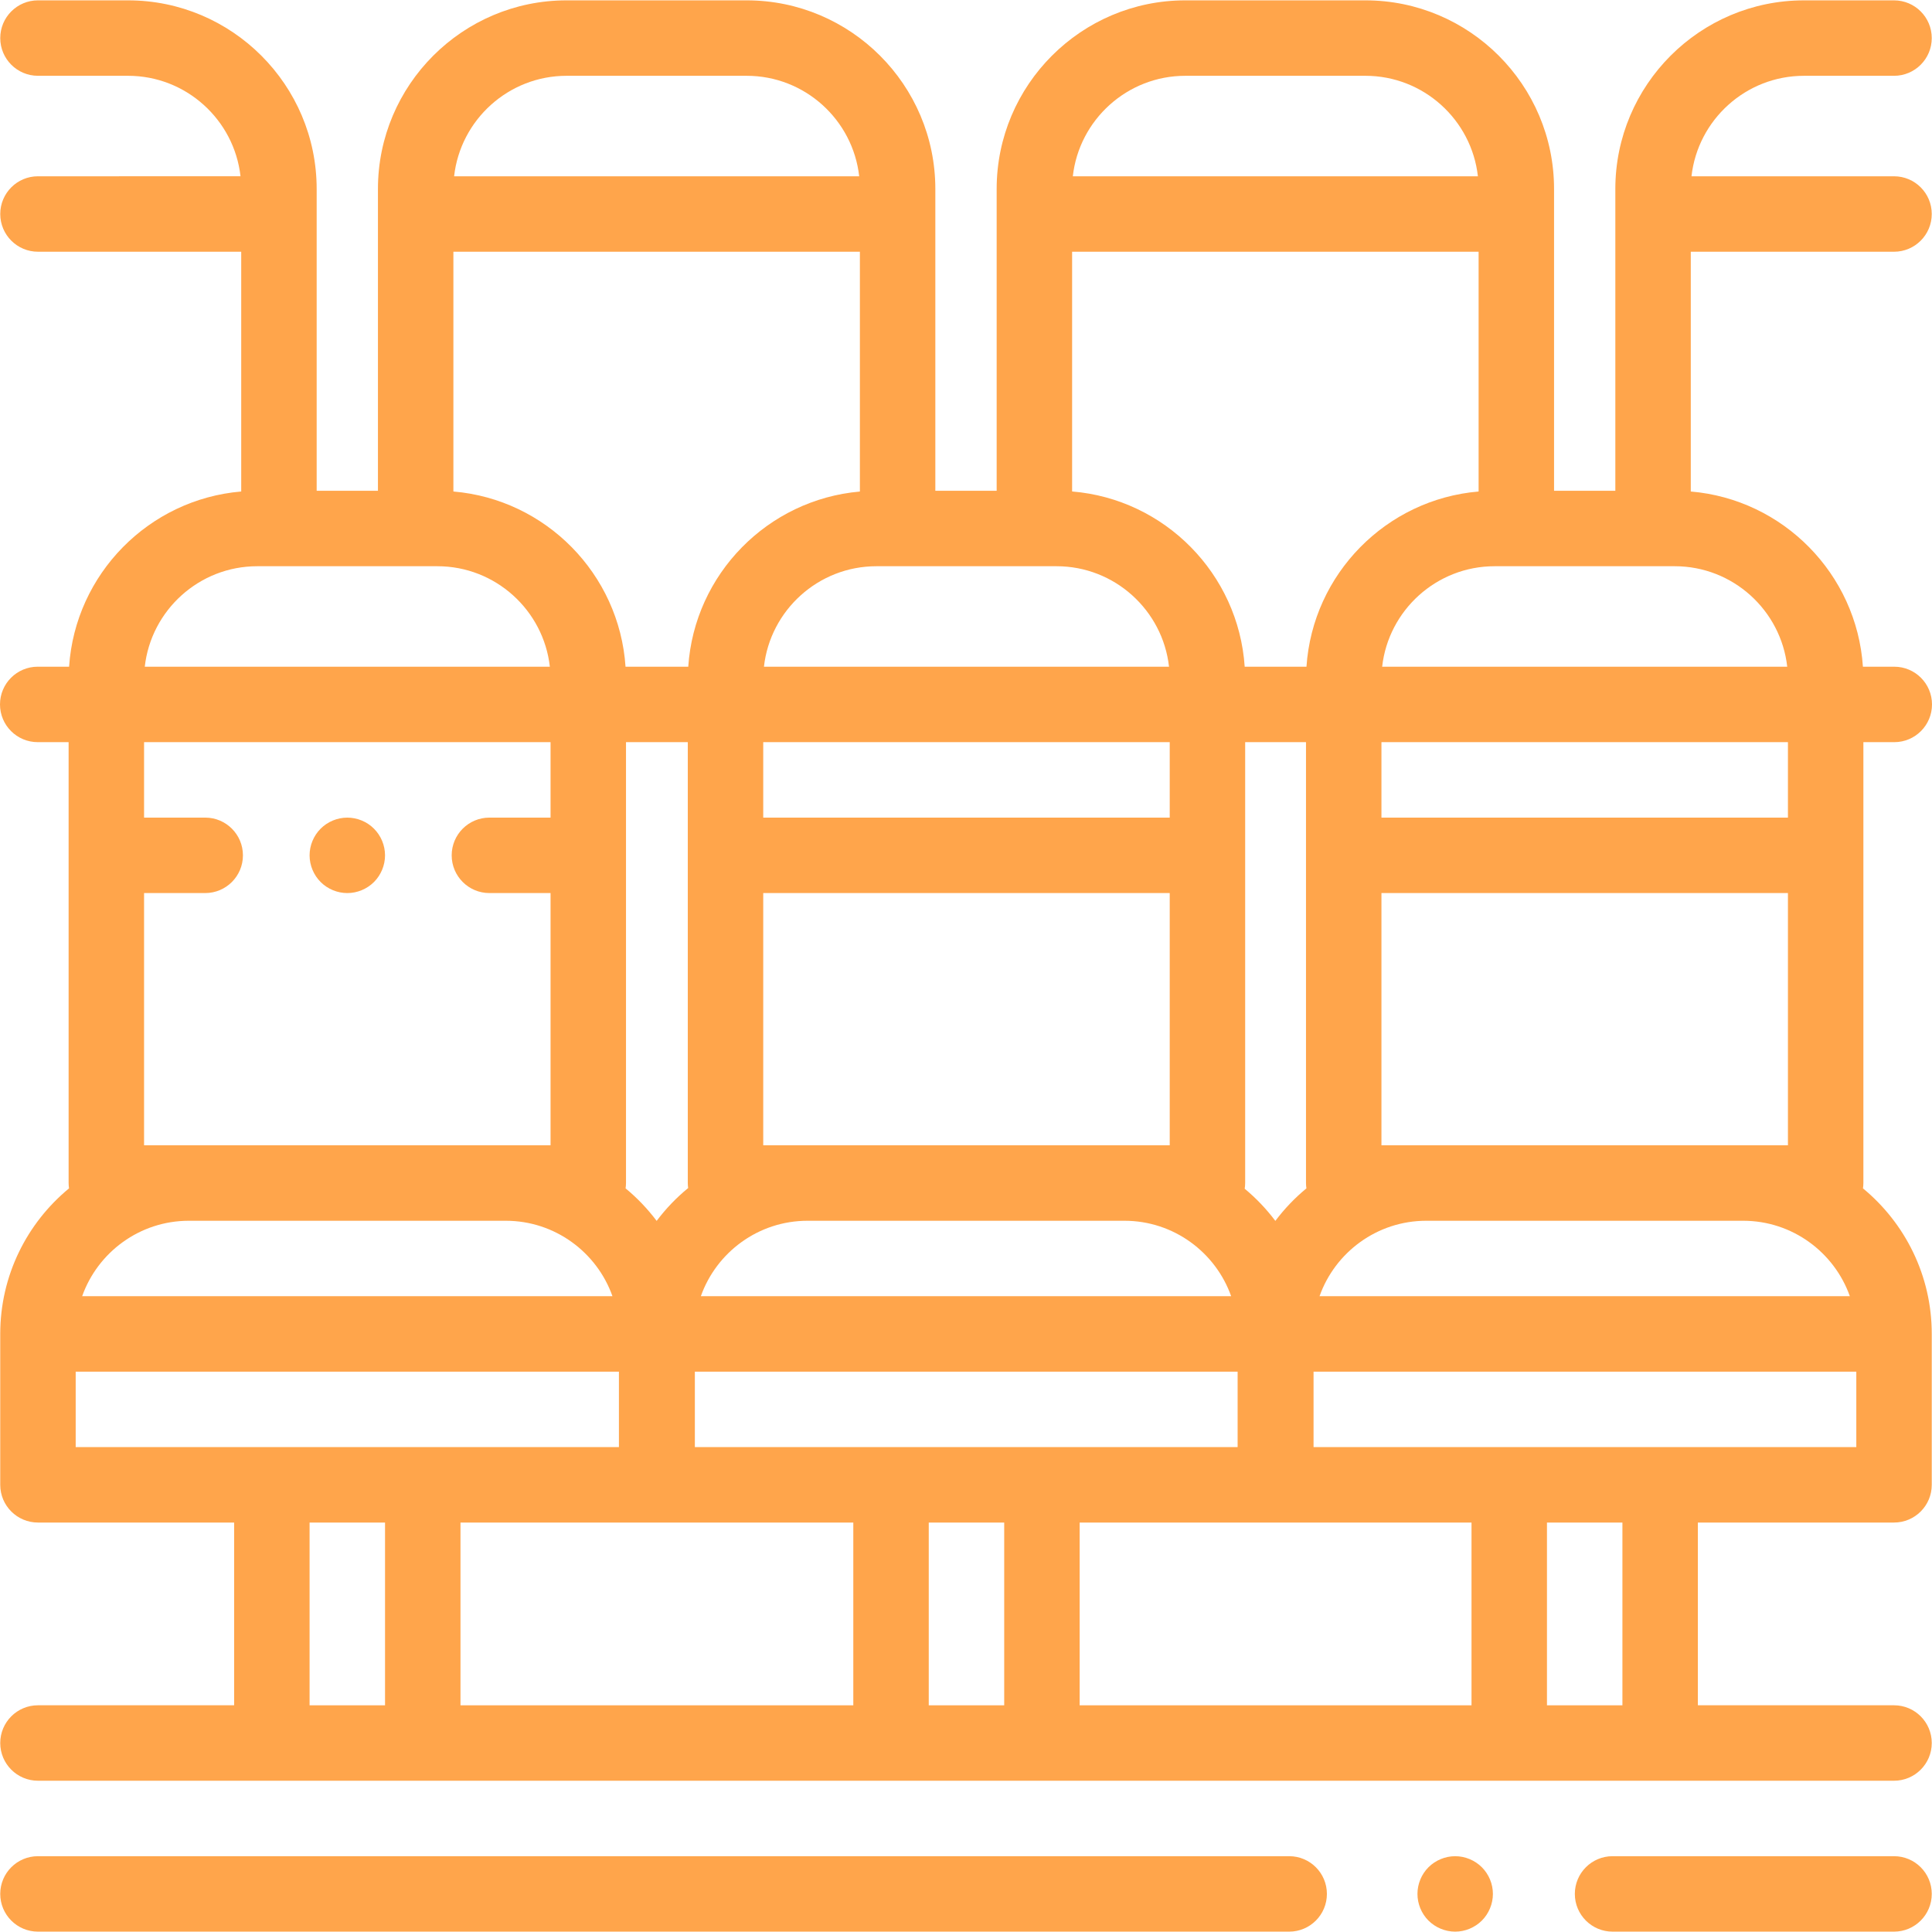 <?xml version="1.0" encoding="iso-8859-1"?>
<!-- Generator: Adobe Illustrator 19.0.0, SVG Export Plug-In . SVG Version: 6.00 Build 0)  -->
<svg xmlns="http://www.w3.org/2000/svg" xmlns:xlink="http://www.w3.org/1999/xlink" version="1.1" id="Capa_1" x="0px" y="0px" viewBox="0 0 511.999 511.999" style="enable-background:new 0 0 511.999 511.999;" xml:space="preserve" width="512px" height="512px">
<g>
	<g>
		<path d="M341.645,491.909H10.06c-5.521,0-9.997,4.476-9.997,9.998c0,5.522,4.477,9.997,9.997,9.997h331.585    c5.521,0,9.997-4.476,9.997-9.997S347.167,491.909,341.645,491.909z" fill="#ffa54b"/>
	</g>
</g>
<g>
	<g>
		<path d="M392.706,494.84c-1.86-1.86-4.439-2.929-7.068-2.929c-2.639,0-5.209,1.07-7.078,2.929    c-1.859,1.86-2.919,4.439-2.919,7.068c0,2.629,1.06,5.209,2.919,7.068c1.87,1.859,4.449,2.929,7.078,2.929s5.199-1.07,7.068-2.929    c1.859-1.859,2.929-4.439,2.929-7.068C395.635,499.269,394.565,496.699,392.706,494.84z" fill="#ffa54b"/>
	</g>
</g>
<g>
	<g>
		<path d="M501.938,491.909h-74.594c-5.521,0-9.997,4.476-9.997,9.998c0,5.522,4.477,9.997,9.997,9.997h74.594    c5.521,0,9.997-4.476,9.997-9.997S507.46,491.909,501.938,491.909z" fill="#ffa54b"/>
	</g>
</g>
<g>
	<g>
		<path d="M493.705,314.929c0.066-0.463,0.111-0.933,0.111-1.414v-86.843V196.68h8.186c5.521,0,9.997-4.476,9.997-9.998    c0-5.522-4.477-9.997-9.997-9.997h-8.312c-1.644-24.591-21.142-44.36-45.616-46.43V66.712h53.862c5.521,0,9.997-4.476,9.997-9.998    c0-5.522-4.477-9.997-9.997-9.997h-53.675c1.679-14.959,14.404-26.628,29.806-26.628h23.869c5.521,0,9.997-4.476,9.997-9.997    s-4.477-9.997-9.997-9.997h-23.869c-27.563,0-49.988,22.424-49.988,49.988v6.633v73.347h-16.24V56.714v-6.633    c0-27.563-22.424-49.988-49.988-49.988h-47.738c-27.563,0-49.988,22.424-49.988,49.988v6.633v73.347h-16.252V56.714v-6.633    c0-27.563-22.424-49.988-49.988-49.988h-47.738c-27.563,0-49.988,22.424-49.988,49.988v6.633v73.347H83.92V56.714v-6.633    c0-27.563-22.424-49.988-49.988-49.988H10.063c-5.521,0-9.997,4.476-9.997,9.997s4.477,9.997,9.997,9.997h23.869    c15.4,0,28.127,11.668,29.806,26.628H10.063c-5.521,0-9.997,4.476-9.997,9.997c0,5.522,4.477,9.998,9.997,9.998h53.862v63.542    c-24.474,2.07-43.972,21.839-45.616,46.43H9.997c-5.521,0-9.997,4.476-9.997,9.997c0,5.522,4.477,9.998,9.997,9.998h8.186v29.993    v86.843c0,0.481,0.046,0.951,0.111,1.414c-11.126,9.176-18.231,23.062-18.231,38.576v39.99c0,5.522,4.477,9.997,9.997,9.997    h51.987v48.426H10.06c-5.521,0-9.997,4.476-9.997,9.998c0,5.522,4.477,9.997,9.997,9.997h491.878c5.521,0,9.997-4.476,9.997-9.997    c0-5.522-4.477-9.998-9.997-9.998h-51.987v-48.426h51.987c5.521,0,9.997-4.476,9.997-9.997v-39.99    C511.936,337.992,504.832,324.105,493.705,314.929z M490.227,343.508H349.69c4.126-11.637,15.245-19.995,28.279-19.995h83.979    C474.982,323.513,486.101,331.87,490.227,343.508z M366.097,303.518V236.67H473.82v66.848H366.097z M473.82,216.675H366.097    V196.68H473.82V216.675z M443.829,150.056c15.4,0,28.126,11.669,29.805,26.628H366.285c1.679-14.959,14.404-26.628,29.806-26.628    H443.829z M314.113,20.088h47.738c15.4,0,28.127,11.668,29.806,26.628H284.308C285.987,31.758,298.713,20.088,314.113,20.088z     M284.121,66.712h107.723v63.542c-24.474,2.07-43.972,21.839-45.616,46.43h-16.371c-1.647-24.632-21.206-44.424-45.737-46.44    V66.712z M346.213,314.93c-3.073,2.534-5.839,5.429-8.234,8.618c-2.365-3.149-5.094-6.01-8.122-8.523    c0.075-0.494,0.126-0.995,0.126-1.509v-86.843v-29.993h16.119v29.993v86.843C346.102,313.998,346.148,314.467,346.213,314.93z     M309.988,236.67v66.848h-11.999H214.01h-11.745V236.67H309.988z M202.265,216.675V196.68h107.723v19.995H202.265z     M214.01,323.513h83.979c13.034,0,24.153,8.357,28.279,19.995H185.731C189.857,331.871,200.976,323.513,214.01,323.513z     M327.982,363.503v19.995H184.144v-19.995H327.982z M279.996,150.056c15.4,0,28.127,11.668,29.806,26.628H202.453    c1.679-14.959,14.404-26.628,29.806-26.628H279.996z M150.149,20.088h47.738c15.4,0,28.127,11.668,29.806,26.628H120.343    C122.022,31.758,134.748,20.088,150.149,20.088z M120.156,66.712h107.723v63.553c-24.412,2.13-43.842,21.874-45.483,46.419    h-16.625c-1.644-24.591-21.142-44.36-45.616-46.43V66.712z M182.368,314.84c-3.118,2.556-5.924,5.481-8.348,8.708    c-2.395-3.189-5.161-6.083-8.234-8.619c0.066-0.463,0.111-0.932,0.111-1.414v-86.843V196.68h16.373v29.993v86.843    C182.27,313.966,182.31,314.406,182.368,314.84z M68.171,150.056h47.738c15.4,0,28.127,11.668,29.806,26.628H38.366    C40.045,161.725,52.771,150.056,68.171,150.056z M38.179,236.67h16.204c5.521,0,9.997-4.476,9.997-9.997    c0-5.522-4.477-9.998-9.997-9.998H38.179V196.68h107.723v19.995h-16.204c-5.521,0-9.997,4.476-9.997,9.998    c0,5.522,4.477,9.997,9.997,9.997h16.204v66.848H38.179V236.67z M50.051,323.513h83.979c13.034,0,24.153,8.357,28.279,19.995    H21.772C25.898,331.871,37.017,323.513,50.051,323.513z M20.058,383.498v-19.995h143.964v19.995H20.058z M102.038,451.919H82.043    v-48.426h19.995V451.919z M226.133,451.919h-104.1v-48.426h51.987c0.021,0,0.042-0.003,0.063-0.003s0.042,0.003,0.063,0.003    h51.987V451.919z M266.124,451.919h-19.995v-48.426h19.995V451.919z M389.966,451.919H286.119v-48.426h51.86h0.127h51.86V451.919z     M429.956,451.919h-19.995v-48.426h19.995V451.919z M491.941,383.498H348.104v-19.995h143.837V383.498z" fill="#ffa54b"/>
	</g>
</g>
<g>
	<g>
		<path d="M99.107,219.608c-1.859-1.87-4.438-2.929-7.067-2.929s-5.209,1.06-7.068,2.929c-1.86,1.86-2.929,4.429-2.929,7.068    c0,2.629,1.069,5.209,2.929,7.068c1.861,1.86,4.439,2.929,7.068,2.929s5.209-1.07,7.067-2.929c1.86-1.859,2.93-4.439,2.93-7.068    C102.038,224.037,100.968,221.468,99.107,219.608z" fill="#ffa54b"/>
	</g>
</g>
<g>
</g>
<g>
</g>
<g>
</g>
<g>
</g>
<g>
</g>
<g>
</g>
<g>
</g>
<g>
</g>
<g>
</g>
<g>
</g>
<g>
</g>
<g>
</g>
<g>
</g>
<g>
</g>
<g>
</g>
</svg>
